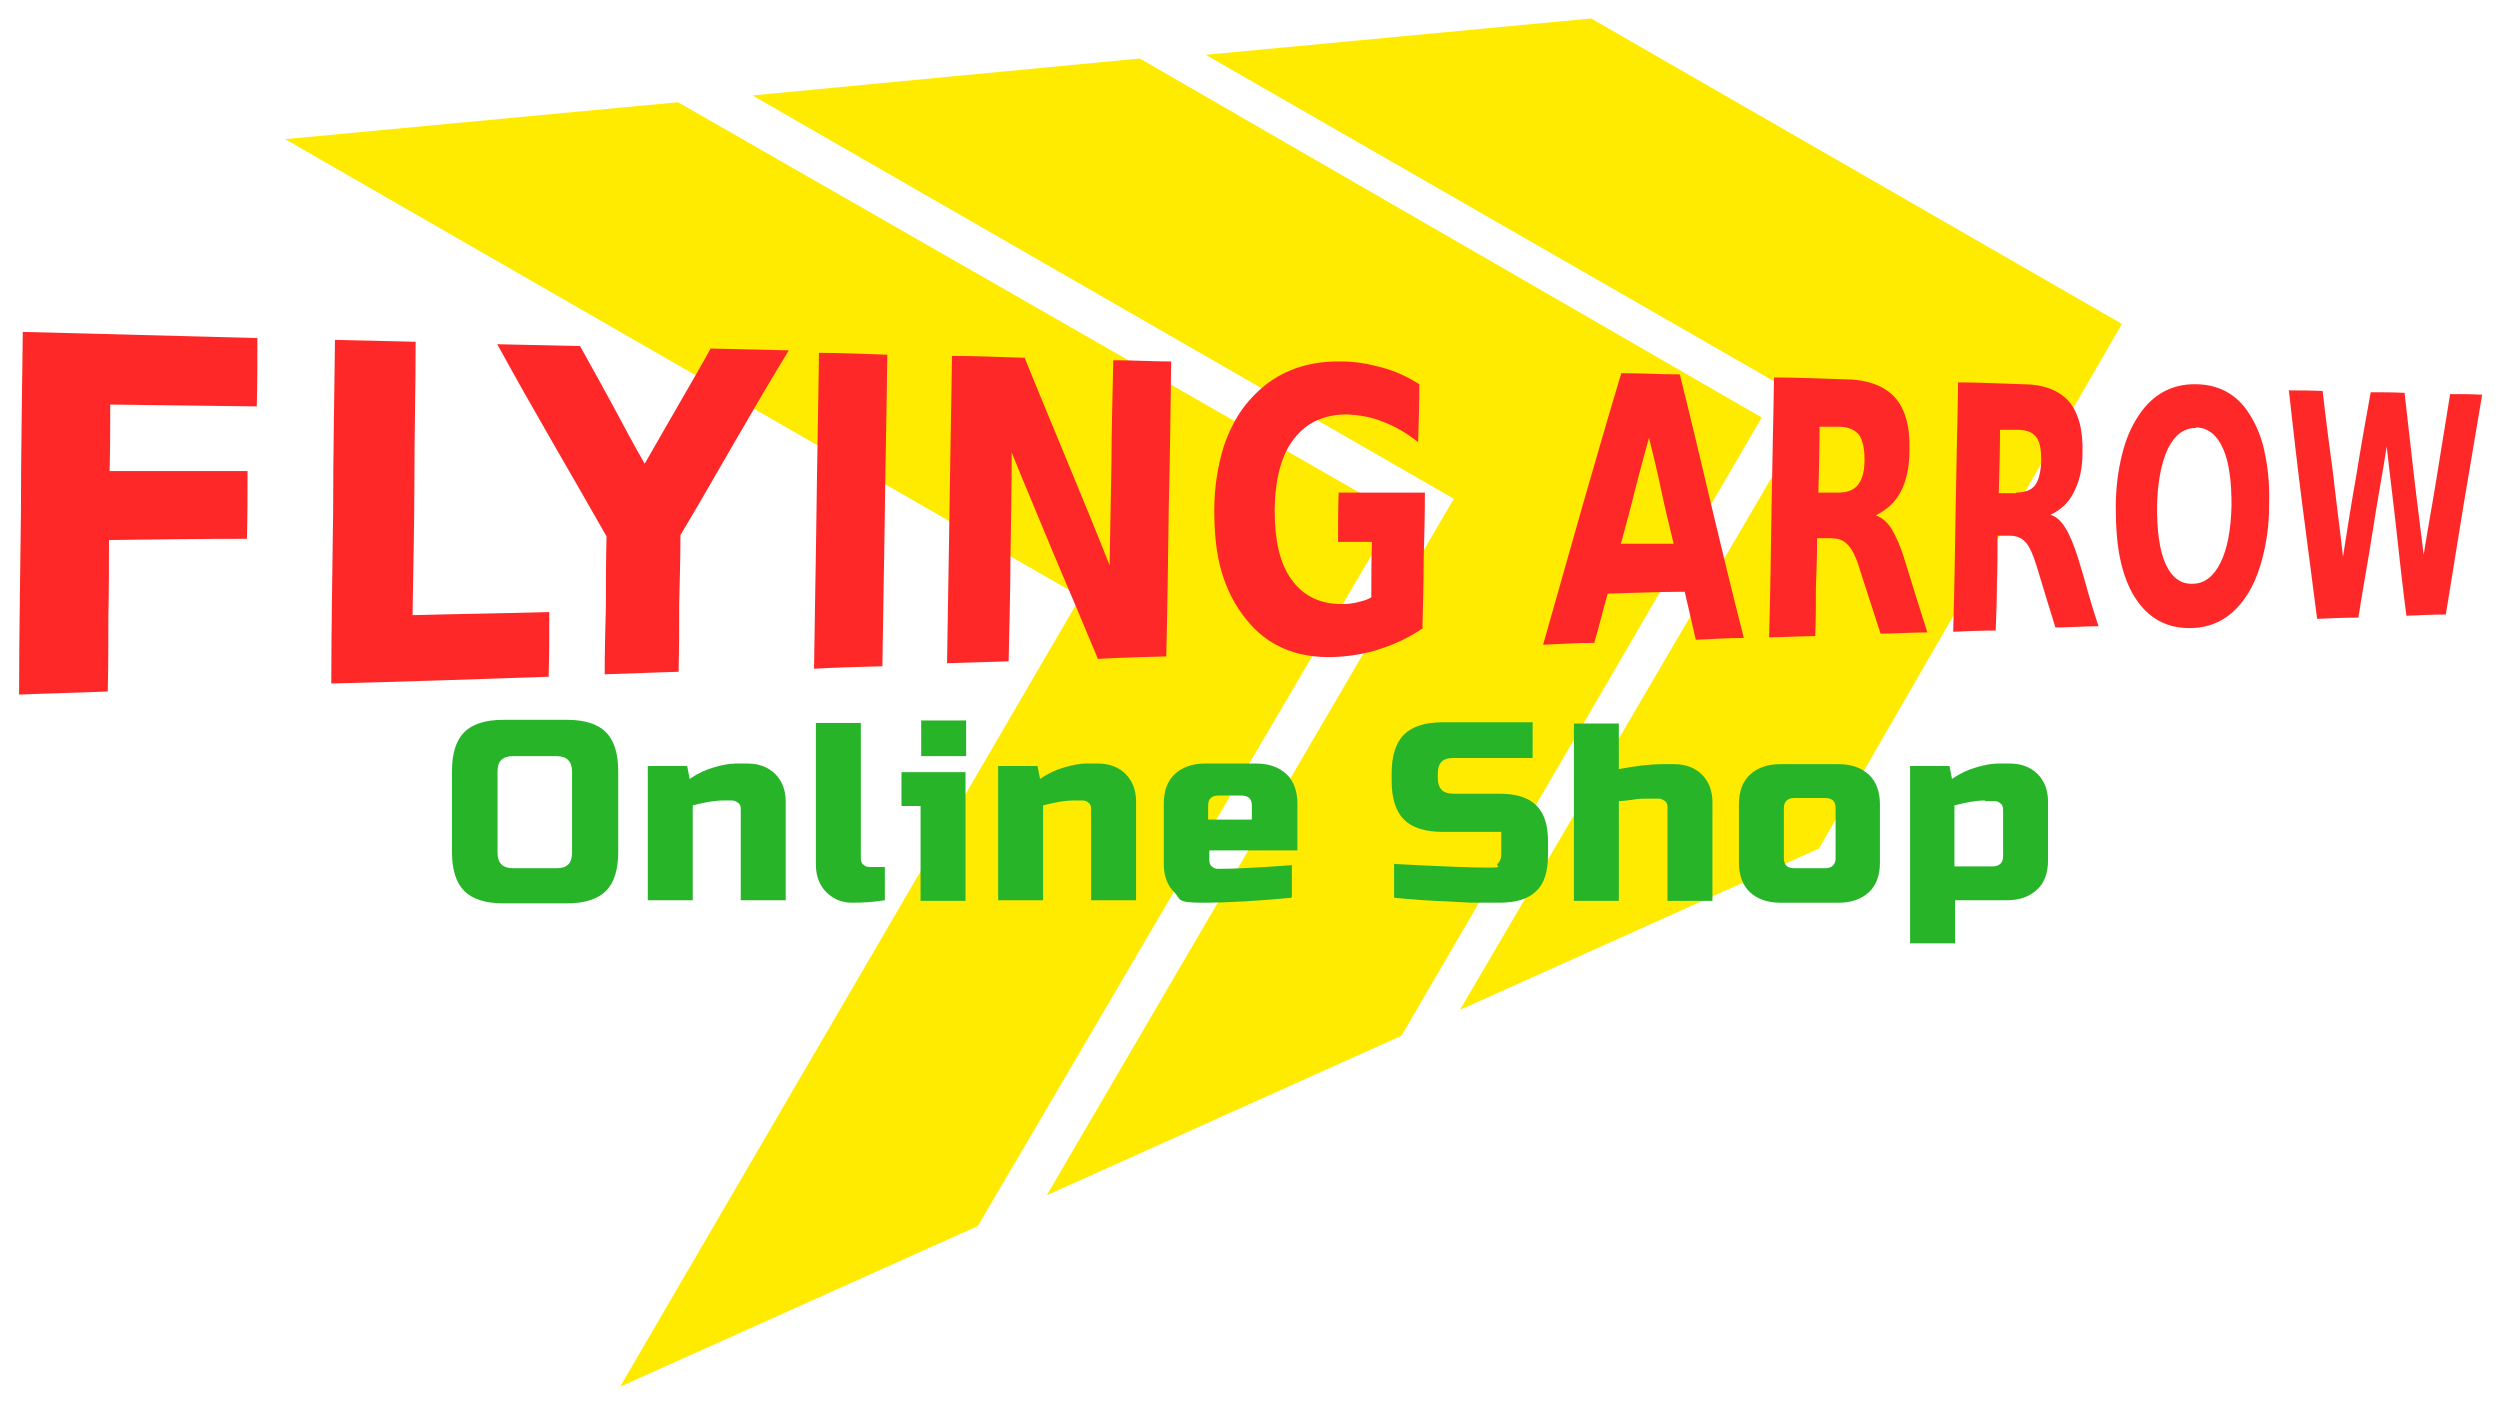 <?xml version="1.0" encoding="UTF-8"?>
<svg id="Layer_1" data-name="Layer 1" xmlns="http://www.w3.org/2000/svg" version="1.1" viewBox="0 0 406 228.2">
  <defs>
    <style>
      .cls-1 {
        fill: #28b428;
      }

      .cls-1, .cls-2, .cls-3 {
        stroke-width: 0px;
      }

      .cls-2 {
        fill: #ffeb00;
        fill-rule: evenodd;
      }

      .cls-3 {
        fill: #ff2828;
      }
    </style>
  </defs>
  <path class="cls-2" d="M158.8,199.1l67.9-115.7L110.1,16.6l-63.8,6,129.2,74.3-74.8,128.3,38.3-17.2,19.8-8.9Z"/>
  <path class="cls-2" d="M294.6,65.8l-57.5,98.2,58.3-26.2,49.2-85.2L258.4,3l-62.6,5.9,98.9,56.8Z"/>
  <path class="cls-2" d="M227.6,168.2l58.5-100.4L185.1,9.5l-62.9,6,113.9,65.5-66.1,113.1,1.8-.8,55.8-25.1Z"/>
  <path class="cls-1" d="M92.9,125.3c0-1.6-.8-2.5-2.5-2.5h-7.1c-1.7,0-2.5.8-2.5,2.5v13.2c0,1.6.8,2.5,2.5,2.5h7.1c1.7,0,2.5-.8,2.5-2.5v-13.2ZM100.4,138.4c0,2.9-.7,5-2,6.3-1.3,1.3-3.4,2-6.3,2h-10.4c-2.9,0-5-.7-6.3-2-1.3-1.3-2-3.4-2-6.3v-13.2c0-2.9.7-5,2-6.3,1.3-1.3,3.4-2,6.3-2h10.4c2.9,0,5,.7,6.3,2,1.3,1.3,2,3.4,2,6.3v13.2ZM117.5,130c-1.5,0-3.1.3-5,.8v15.4h-7.3v-21.8h6.4l.4,2.1c1.3-.9,2.6-1.5,4-1.9s2.5-.6,3.5-.6h1.9c1.9,0,3.4.6,4.5,1.7s1.7,2.6,1.7,4.5v16h-7.3v-14.8c0-.4-.1-.8-.4-1s-.6-.4-1-.4h-1.5ZM143.7,146.2c-1.9.3-3.6.4-5.3.4s-3.1-.6-4.2-1.7c-1.1-1.1-1.7-2.6-1.7-4.5v-23h7.3v22c0,.4.1.8.4,1,.3.3.6.4,1,.4h2.5v5.3ZM156.8,125.3v21h-7.3v-15.4h-3.1v-5.5h10.4ZM149.6,117h7.3v5.8h-7.3v-5.8ZM174.4,130c-1.5,0-3.1.3-5,.8v15.4h-7.3v-21.8h6.4l.4,2.1c1.3-.9,2.6-1.5,4-1.9s2.5-.6,3.5-.6h1.9c1.9,0,3.4.6,4.5,1.7s1.7,2.6,1.7,4.5v16h-7.3v-14.8c0-.4-.1-.8-.4-1-.3-.3-.6-.4-1-.4h-1.5ZM197.9,129.2c-1.1,0-1.7.5-1.7,1.6v2.3h7.1v-2.3c0-1.1-.6-1.6-1.7-1.6h-3.7ZM209.7,145.8c-5.3.5-10.2.8-14.5.8s-3.4-.6-4.5-1.7c-1.1-1.1-1.7-2.6-1.7-4.5v-9.9c0-2.1.6-3.7,1.8-4.8s2.8-1.7,4.9-1.7h8.3c2.1,0,3.7.6,4.9,1.7s1.8,2.8,1.8,4.8v7.6h-14.3v1.6c0,.4.1.8.4,1,.3.3.6.4,1,.4,2.7,0,6.8-.2,12-.6v5.1ZM226.3,140.3c7.6.4,12.7.6,15.4.6s1.1-.2,1.5-.6c.4-.4.6-.9.6-1.5v-3.7h-9.5c-2.9,0-5-.7-6.3-2s-2-3.4-2-6.3v-1.2c0-2.9.7-5,2-6.3s3.4-2,6.3-2h14.6v5.8h-12.9c-1.7,0-2.5.8-2.5,2.5v.8c0,1.6.8,2.5,2.5,2.5h7.5c2.7,0,4.7.6,6,1.9,1.3,1.3,1.9,3.2,1.9,5.9v2.1c0,2.7-.6,4.7-1.9,5.9-1.3,1.3-3.3,1.9-6,1.9s-2.9,0-4.5,0l-3.8-.2c-2.8-.1-5.7-.3-8.8-.6v-5.6ZM262.9,124.9c2.7-.5,5-.8,7.1-.8h1.9c1.9,0,3.4.6,4.5,1.7s1.7,2.6,1.7,4.5v16h-7.3v-15.2c0-.4-.1-.8-.4-1s-.6-.4-1-.4h-1.5c-1,0-2,0-2.9.2-.9.1-1.6.2-2.1.2v16.2h-7.3v-28.8h7.3v7.4ZM305.3,140.1c0,2.1-.6,3.7-1.8,4.8s-2.8,1.7-4.9,1.7h-9.5c-2.1,0-3.7-.6-4.9-1.7s-1.8-2.8-1.8-4.8v-9.5c0-2.1.6-3.7,1.8-4.8s2.8-1.7,4.9-1.7h9.5c2.1,0,3.7.6,4.9,1.7s1.8,2.8,1.8,4.8v9.5ZM298.1,131.2c0-1.1-.6-1.6-1.7-1.6h-5c-1.1,0-1.7.6-1.7,1.6v8.2c0,1.1.6,1.6,1.7,1.6h5c1.1,0,1.7-.6,1.7-1.6v-8.2ZM322.4,130c-1.5,0-3.1.3-5,.8v9.9h6.2c1.1,0,1.7-.6,1.7-1.6v-7.6c0-.4-.1-.8-.4-1-.3-.3-.6-.4-1-.4h-1.5ZM317.5,146.2v7h-7.3v-28.8h6.4l.4,2.1c1.3-.9,2.6-1.5,4-1.9s2.5-.6,3.5-.6h1.9c1.9,0,3.4.6,4.5,1.7s1.7,2.6,1.7,4.5v9.5c0,2.1-.6,3.7-1.8,4.8s-2.8,1.7-4.9,1.7h-8.5Z"/>
  <path class="cls-3" d="M3.5,53.9c12.9.3,25.7.7,38.3,1,0,3.7,0,7.4-.1,11.1-7.9-.1-15.8-.2-23.8-.3,0,3.6,0,7.2-.1,10.8,7.6,0,15.1,0,22.4,0,0,3.7,0,7.4-.1,11-7.4,0-14.8.1-22.4.2,0,4.1,0,8.2-.1,12.3,0,4.1,0,8.2-.1,12.3-4.8.2-9.6.3-14.4.5,0-9.8.2-19.6.3-29.4,0-9.8.2-19.6.3-29.5ZM54.4,55.2c4.4.1,8.8.2,13.1.3,0,7.4-.2,14.8-.2,22.2,0,7.4-.2,14.8-.3,22.2,7.5-.2,15-.3,22.2-.5,0,3.5,0,7-.1,10.5-11.5.4-23.3.8-35.3,1.1,0-9.3.2-18.6.3-27.9,0-9.3.2-18.6.3-28ZM80.7,55.9c4.5.1,9,.2,13.5.3,1.8,3.2,3.6,6.5,5.3,9.6,1.7,3.2,3.4,6.4,5.2,9.5,1.8-3.1,3.6-6.3,5.4-9.4,1.8-3.1,3.6-6.2,5.3-9.3,4.2.1,8.5.2,12.7.3-3,4.9-5.9,9.9-8.8,14.9-2.9,5-5.8,10.1-8.8,15.1,0,3.7-.1,7.4-.2,11.1,0,3.7,0,7.4-.1,11.1-4,.1-8,.3-12,.4,0-3.7.1-7.5.2-11.2,0-3.7,0-7.5.1-11.2-2.9-5.1-5.9-10.3-8.9-15.5-3-5.2-6-10.5-8.9-15.8ZM133,57.3c3.7,0,7.4.2,11.1.3-.1,8.5-.3,16.9-.4,25.3-.1,8.4-.3,16.9-.4,25.3-3.7.1-7.5.2-11.1.4.1-8.5.3-17.1.4-25.6.1-8.6.3-17.1.4-25.7ZM154.6,57.8c4,0,7.9.2,11.8.3,2.3,5.7,4.7,11.4,7,17,2.3,5.6,4.6,11.1,6.8,16.7.1-5.5.2-11.1.3-16.6,0-5.5.2-11.1.3-16.7,3.1,0,6.3.2,9.4.2-.1,8-.2,16-.4,24-.1,8-.2,16-.4,23.9-3.7.1-7.4.2-11.1.4-2.3-5.5-4.6-11-7-16.6-2.3-5.6-4.7-11.2-7-16.9,0,5.7-.1,11.3-.2,17,0,5.6-.2,11.3-.3,16.9-3.3.1-6.7.2-10,.3.1-8.3.3-16.7.4-25,.1-8.3.3-16.7.4-25ZM231.1,102c-2.2,1.5-4.5,2.6-7,3.4-2.4.8-5,1.2-7.5,1.3-6,.2-10.8-1.8-14.2-6.1-1.8-2.2-3.1-4.7-4-7.7-.9-3-1.2-6.4-1.2-10.1,0-3.8.6-7.2,1.5-10.2,1-3,2.4-5.6,4.3-7.7,3.7-4.2,8.6-6.3,14.8-6.2,2.4,0,4.5.4,6.7,1,2.2.6,4.1,1.5,6,2.7,0,3.1-.1,6.3-.2,9.4-1.9-1.5-3.8-2.6-5.7-3.3-1.9-.8-3.9-1.1-5.8-1.2-3.6,0-6.5,1.2-8.6,3.9-2.1,2.6-3.1,6.5-3.2,11.5,0,5,.8,8.8,2.8,11.5,1.9,2.6,4.6,3.9,8.1,3.9,1,0,1.8-.1,2.6-.3.8-.2,1.6-.4,2.2-.8,0-3,0-6,.1-9-1.8,0-3.7,0-5.5,0,0-2.7,0-5.3.1-8,4.7,0,9.4,0,14,0,0,3.7-.1,7.3-.2,11,0,3.6-.1,7.3-.2,10.9ZM273.7,96.1c-4.2,0-8.3.2-12.6.3-.8,2.7-1.4,5.4-2.2,8-2.8,0-5.5.2-8.3.3,2.1-7.4,4.2-14.8,6.3-22.2,2.1-7.3,4.2-14.6,6.4-21.9,3.2,0,6.3.2,9.5.2,1.8,7.2,3.5,14.4,5.2,21.6,1.7,7.1,3.4,14.2,5.2,21.2-2.6,0-5.2.2-7.8.3-.6-2.6-1.2-5.2-1.8-7.8ZM263.3,88.3c2.8,0,5.7,0,8.5,0-.7-2.9-1.4-5.7-2-8.6-.6-2.9-1.3-5.8-2-8.6-.8,2.9-1.6,5.8-2.3,8.6-.7,2.9-1.5,5.8-2.3,8.7ZM298.4,80c1.6,0,2.6-.4,3.3-1.2.7-.9,1.1-2.2,1.1-4.1,0-1.9-.3-3.2-.9-4.1-.7-.8-1.7-1.3-3.3-1.3-1,0-2,0-3.1,0,0,3.6-.1,7.2-.2,10.7h3.1ZM295.1,87.5c0,2.6-.1,5.3-.2,7.9,0,2.6,0,5.3-.1,7.9-2.6,0-5,.2-7.5.2.2-7,.3-14.1.4-21.1.1-7,.3-14.1.4-21.1,3.8,0,7.7.2,11.5.3,3.7,0,6.4,1.1,8.1,2.9,1.7,1.9,2.5,4.7,2.4,8.6,0,2.7-.5,5-1.4,6.7-.9,1.8-2.3,3-4.1,3.9,1,.3,1.9,1.1,2.6,2.2.7,1.2,1.5,2.9,2.2,5.3.6,1.9,1.2,3.9,1.8,5.8.6,1.9,1.2,3.8,1.8,5.7-2.6,0-5.1.2-7.6.2-1.1-3.4-2.2-6.8-3.3-10.2-.6-2.1-1.3-3.5-2-4.2-.7-.8-1.6-1.1-2.9-1.1-.7,0-1.4,0-2.1,0ZM327.4,80c1.4,0,2.5-.4,3.1-1.2.6-.8.9-2.1,1-3.9,0-1.8-.2-3.1-.8-3.9s-1.6-1.2-3-1.2c-1,0-1.9,0-2.9,0,0,3.4-.1,6.9-.2,10.3h2.8ZM324.4,87.2c0,2.5,0,5.1-.1,7.6,0,2.5-.1,5-.2,7.6-2.3,0-4.6.1-6.9.2.2-6.7.3-13.5.4-20.2.1-6.7.3-13.5.4-20.3,3.5,0,7,.2,10.5.3,3.4,0,5.9,1,7.5,2.8,1.5,1.8,2.3,4.5,2.2,8.3,0,2.6-.5,4.7-1.4,6.4-.8,1.7-2.1,2.9-3.8,3.7,1,.3,1.7,1,2.4,2.1.7,1.1,1.4,2.8,2.1,5,.6,1.9,1.1,3.7,1.6,5.5.5,1.8,1.1,3.7,1.7,5.5-2.4,0-4.7.2-7,.2-1-3.2-2-6.5-3-9.8-.6-2-1.2-3.3-1.8-4-.6-.7-1.5-1.1-2.6-1.1-.7,0-1.3,0-2,0ZM356.6,69.5c-1.9,0-3.4,1.1-4.5,3.3-1.1,2.3-1.7,5.4-1.8,9.4,0,4.1.4,7.2,1.4,9.4,1,2.2,2.5,3.3,4.4,3.2,1.9,0,3.4-1.2,4.5-3.4,1.1-2.2,1.7-5.3,1.8-9.3,0-4-.4-7.1-1.4-9.3-1-2.2-2.4-3.3-4.3-3.4ZM356.8,62.4c3.9.1,6.9,1.9,8.9,5.5,1,1.7,1.8,3.8,2.2,6.2.5,2.4.7,5.1.6,8.1,0,3-.4,5.7-1,8.1-.6,2.4-1.4,4.5-2.5,6.2-2.2,3.5-5.2,5.4-9.1,5.5-3.9.1-7-1.5-9.2-5-1.1-1.7-1.9-3.9-2.4-6.3s-.7-5.3-.7-8.4c0-3.1.4-6,1-8.4.6-2.5,1.5-4.6,2.7-6.4,2.3-3.5,5.5-5.2,9.4-5.1ZM371.6,63.4c1.9,0,3.7,0,5.6.1.5,4.5,1.1,9,1.7,13.5.5,4.5,1.1,8.9,1.6,13.4.7-4.5,1.4-8.9,2.2-13.4.7-4.4,1.5-8.9,2.3-13.3,1.8,0,3.7,0,5.5.1.5,4.4,1,8.8,1.5,13.2.5,4.4,1.1,8.8,1.6,13.1.7-4.4,1.5-8.7,2.2-13.1.7-4.4,1.4-8.7,2.1-13,1.8,0,3.5,0,5.2.1-1,5.9-2,11.8-3,17.8-1,6-1.9,11.9-2.9,17.9-2.1,0-4.3.1-6.4.2-.6-4.6-1.1-9.1-1.6-13.7-.5-4.6-1.1-9.2-1.6-13.8-.7,4.6-1.6,9.2-2.3,13.9-.7,4.6-1.6,9.3-2.3,13.9-2.2,0-4.4.1-6.7.2-.8-6.1-1.6-12.3-2.4-18.5-.8-6.2-1.5-12.4-2.2-18.7Z"/>
</svg>